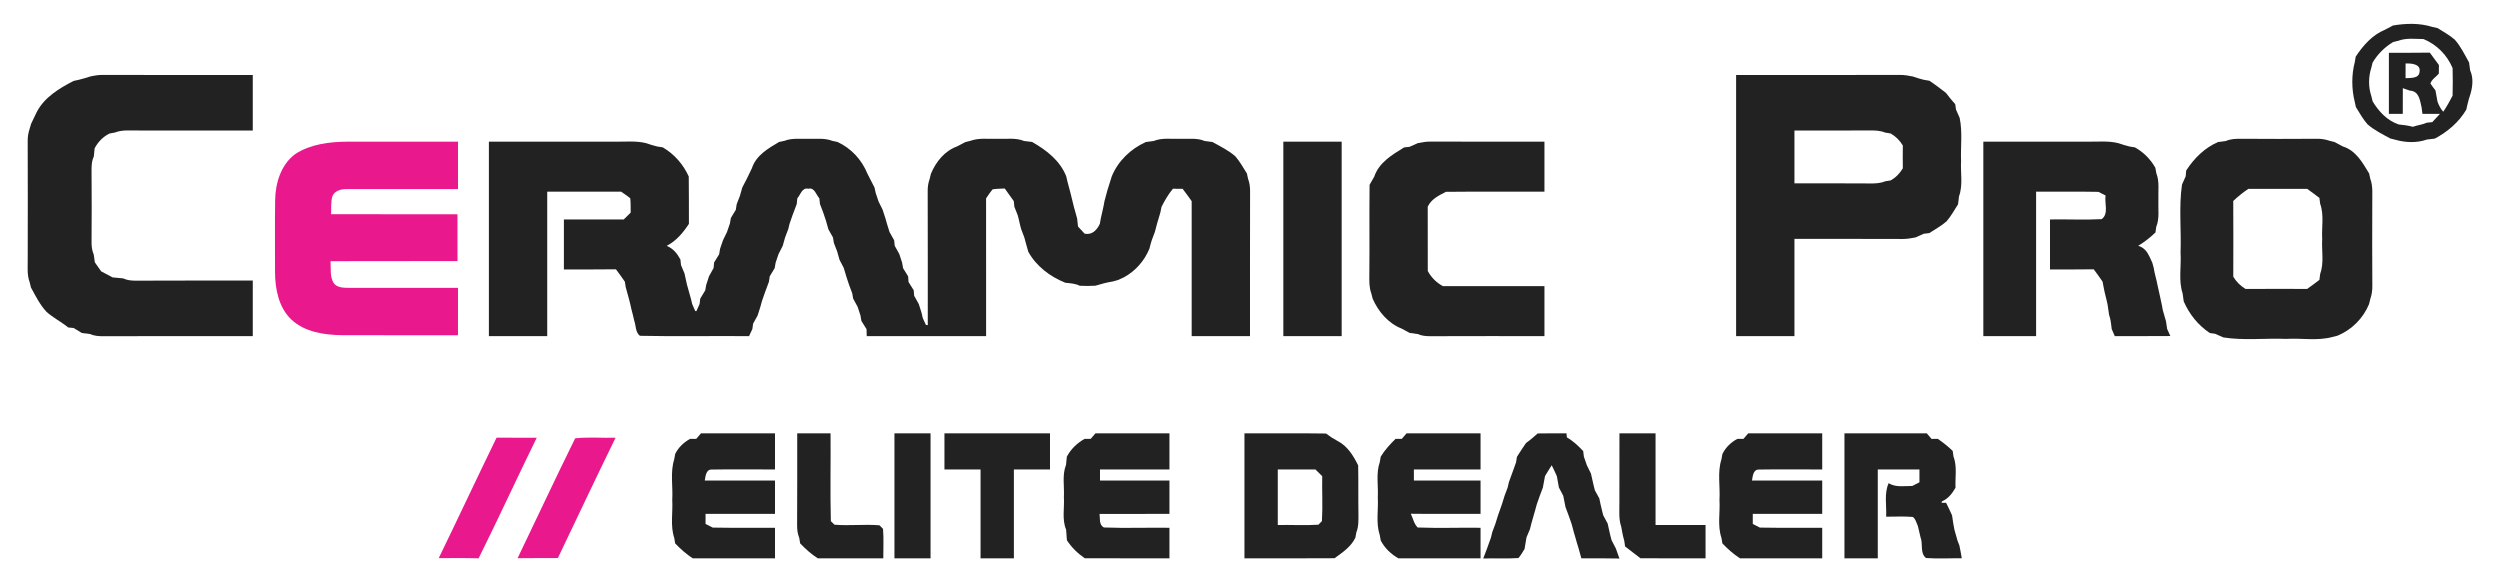 <?xml version="1.0" encoding="UTF-8" ?>
<!DOCTYPE svg PUBLIC "-//W3C//DTD SVG 1.1//EN" "http://www.w3.org/Graphics/SVG/1.1/DTD/svg11.dtd">
<svg width="900pt" height="210pt" viewBox="0 0 900 210" version="1.1" xmlns="http://www.w3.org/2000/svg">
<g id="#222222ff">
<path fill="#222222" opacity="1.00" d=" M 861.50 9.17 C 866.22 8.39 871.01 8.25 875.64 9.69 C 876.12 9.80 877.07 10.01 877.54 10.12 C 879.63 11.44 881.83 12.64 883.72 14.27 C 885.87 16.71 887.29 19.68 888.87 22.50 C 888.97 23.45 889.10 24.39 889.25 25.34 C 890.45 27.96 890.17 30.91 889.43 33.62 C 888.99 34.93 888.59 36.26 888.28 37.61 C 888.18 38.08 887.97 39.01 887.86 39.48 C 885.18 44.02 881.14 47.43 876.54 49.90 C 875.57 50.01 874.61 50.12 873.67 50.24 C 870.07 51.51 865.99 51.36 862.36 50.32 C 861.90 50.20 860.96 49.97 860.49 49.85 C 857.65 48.29 854.69 46.86 852.26 44.70 C 850.63 42.83 849.43 40.63 848.12 38.54 C 848.01 38.07 847.80 37.12 847.70 36.64 C 846.56 32.04 846.51 26.94 847.73 22.35 C 847.81 21.87 847.97 20.89 848.05 20.40 C 850.68 16.40 854.04 12.57 858.57 10.71 C 859.53 10.20 860.51 9.69 861.50 9.17 M 863.36 14.69 C 862.90 14.80 861.98 15.03 861.52 15.14 C 858.47 16.97 855.96 19.47 854.14 22.52 C 854.03 22.98 853.80 23.90 853.68 24.36 C 852.62 27.66 852.57 31.35 853.70 34.64 C 853.81 35.10 854.03 36.02 854.14 36.47 C 856.36 40.15 859.34 43.36 863.49 44.80 C 865.21 44.97 866.95 45.19 868.64 45.65 C 870.24 45.04 872.00 44.93 873.59 44.18 C 874.10 44.13 875.12 44.02 875.63 43.96 C 876.53 42.97 877.44 41.99 878.37 41.00 C 876.26 41.00 874.18 40.99 872.09 41.00 C 872.01 40.40 871.85 39.21 871.77 38.62 C 871.16 36.03 870.84 32.78 867.53 32.62 C 866.90 32.40 865.64 31.96 865.02 31.74 C 864.99 34.83 864.99 37.91 865.00 41.00 C 863.32 41.00 861.65 41.00 860.00 41.00 C 860.00 33.67 860.00 26.33 860.00 19.00 C 864.91 18.99 869.82 19.03 874.73 18.95 C 875.84 20.42 876.93 21.91 878.01 23.41 C 877.99 24.44 877.98 25.47 877.98 26.50 C 876.99 27.67 875.44 28.56 874.95 30.04 C 875.51 30.90 876.11 31.73 876.77 32.54 C 877.01 33.89 877.25 35.24 877.50 36.60 C 878.00 37.90 878.60 39.18 879.57 40.23 C 880.82 38.38 881.91 36.43 882.93 34.45 C 883.02 31.15 883.02 27.84 882.94 24.53 C 880.95 19.77 877.23 16.04 872.47 14.06 C 869.42 14.04 866.26 13.58 863.36 14.69 M 866.01 22.84 C 865.99 24.61 865.99 26.38 866.00 28.15 C 867.78 28.01 870.88 28.33 871.04 25.86 C 871.57 22.96 868.00 22.81 866.01 22.84 Z" />
<path fill="#222222" opacity="1.00" d=" M 32.38 27.56 C 33.91 27.22 35.45 26.94 37.02 26.97 C 55.01 27.04 73.01 26.98 91.00 27.00 C 91.00 33.67 91.00 40.33 91.00 47.00 C 77.35 46.99 63.69 47.02 50.04 46.98 C 47.14 47.04 44.12 46.62 41.35 47.71 C 40.87 47.80 39.90 47.98 39.42 48.07 C 37.08 49.24 35.25 51.09 34.06 53.42 C 33.98 54.39 33.88 55.37 33.78 56.34 C 32.92 58.12 32.95 60.11 32.96 62.03 C 33.04 70.36 33.01 78.69 32.96 87.01 C 32.94 88.59 33.11 90.19 33.75 91.65 C 33.88 92.58 34.01 93.51 34.14 94.44 C 34.92 95.51 35.69 96.59 36.42 97.69 C 37.80 98.39 39.16 99.14 40.54 99.86 C 41.80 99.97 43.07 100.08 44.33 100.22 C 45.79 100.91 47.41 101.05 49.00 101.04 C 63.00 100.96 77.00 101.02 91.00 101.00 C 91.00 107.67 91.00 114.33 91.00 121.00 C 73.02 121.02 55.04 120.96 37.05 121.04 C 35.45 121.06 33.83 120.89 32.34 120.24 C 31.39 120.12 30.43 120.00 29.48 119.89 C 28.49 119.29 27.50 118.68 26.51 118.08 C 26.02 118.03 25.05 117.94 24.56 117.89 C 22.06 115.85 19.12 114.40 16.72 112.24 C 14.35 109.69 12.81 106.53 11.15 103.51 C 11.04 103.04 10.81 102.10 10.69 101.64 C 9.65 98.89 10.03 95.91 9.98 93.04 C 10.01 79.01 10.02 64.98 9.97 50.96 C 9.93 49.39 10.17 47.84 10.67 46.36 C 10.80 45.91 11.08 45.00 11.21 44.54 C 11.89 43.14 12.56 41.75 13.22 40.35 C 15.98 35.01 21.32 31.80 26.49 29.14 C 26.97 29.04 27.92 28.83 28.39 28.72 C 29.74 28.38 31.07 28.00 32.38 27.56 Z" />
<path fill="#222222" opacity="1.00" d=" M 625.00 27.00 C 644.66 26.98 664.32 27.04 683.98 26.97 C 685.54 26.95 687.09 27.23 688.63 27.54 C 689.93 28.00 691.26 28.42 692.62 28.74 C 693.11 28.82 694.09 28.99 694.59 29.07 C 696.64 30.42 698.58 31.94 700.53 33.43 C 701.58 34.85 702.72 36.20 703.89 37.52 C 703.96 38.00 704.09 38.96 704.16 39.45 C 704.60 40.44 705.04 41.44 705.48 42.44 C 706.55 47.56 705.78 52.83 705.99 58.02 C 705.74 62.22 706.73 66.63 705.24 70.67 C 705.11 71.62 704.99 72.58 704.90 73.54 C 703.56 75.63 702.36 77.84 700.73 79.72 C 698.84 81.36 696.61 82.55 694.53 83.92 C 694.04 83.98 693.04 84.09 692.55 84.15 C 691.55 84.61 690.56 85.05 689.56 85.48 C 688.03 85.78 686.49 86.04 684.94 86.03 C 671.96 85.97 658.98 86.01 646.00 86.00 C 646.00 97.67 646.00 109.33 646.00 121.00 C 639.00 121.00 632.00 121.00 625.00 121.00 C 625.00 89.67 625.00 58.33 625.00 27.00 M 646.00 47.00 C 646.00 53.33 646.00 59.67 646.00 66.00 C 655.01 66.02 664.02 65.96 673.03 66.04 C 674.92 66.07 676.86 66.02 678.65 65.27 C 679.14 65.19 680.12 65.04 680.61 64.96 C 682.47 63.93 683.95 62.42 685.02 60.59 C 684.98 57.86 684.98 55.13 685.02 52.39 C 683.95 50.56 682.45 49.08 680.61 48.04 C 680.12 47.96 679.14 47.81 678.65 47.73 C 676.85 46.97 674.87 46.95 672.96 46.96 C 663.97 47.04 654.99 46.98 646.00 47.00 Z" />
<path fill="#222222" opacity="1.00" d=" M 282.36 50.71 C 285.09 49.63 288.07 50.05 290.94 49.97 C 293.84 50.05 296.86 49.62 299.64 50.71 C 300.11 50.81 301.06 51.01 301.54 51.12 C 306.49 53.45 310.23 57.49 312.29 62.56 C 313.12 64.22 313.96 65.88 314.83 67.52 C 314.93 67.99 315.14 68.94 315.24 69.42 C 315.57 70.45 315.92 71.49 316.27 72.52 C 316.75 73.51 317.24 74.49 317.73 75.47 C 318.07 76.50 318.41 77.54 318.74 78.57 C 318.87 79.04 319.13 79.96 319.27 80.43 C 319.58 81.47 319.91 82.51 320.24 83.55 C 320.78 84.55 321.33 85.53 321.90 86.51 C 321.95 87.01 322.05 87.99 322.10 88.49 C 322.66 89.47 323.21 90.46 323.75 91.45 C 324.08 92.50 324.42 93.54 324.77 94.58 C 324.86 95.07 325.02 96.04 325.10 96.52 C 325.71 97.51 326.31 98.51 326.93 99.50 C 326.96 100.00 327.03 101.01 327.07 101.51 C 327.68 102.50 328.31 103.49 328.93 104.48 C 328.97 104.98 329.05 105.98 329.10 106.48 C 329.66 107.47 330.21 108.45 330.76 109.45 C 331.08 110.49 331.41 111.53 331.75 112.57 C 331.86 113.05 332.08 113.99 332.18 114.46 C 332.47 115.08 333.04 116.33 333.32 116.95 L 334.00 117.06 C 333.98 101.04 334.04 85.03 333.97 69.01 C 333.93 67.43 334.15 65.85 334.69 64.36 C 334.81 63.90 335.04 62.96 335.15 62.50 C 336.97 58.21 340.06 54.33 344.56 52.71 C 345.54 52.20 346.52 51.68 347.51 51.16 C 347.97 51.04 348.90 50.81 349.36 50.69 C 352.46 49.55 355.80 50.09 359.02 49.98 C 362.23 50.12 365.61 49.48 368.67 50.76 C 369.62 50.88 370.58 50.99 371.55 51.10 C 376.68 54.01 381.63 57.82 383.85 63.49 C 383.96 63.97 384.18 64.91 384.29 65.39 C 384.63 66.74 384.97 68.08 385.36 69.42 C 385.80 71.13 386.20 72.86 386.63 74.58 C 387.03 75.93 387.39 77.29 387.77 78.66 C 387.86 79.62 387.97 80.59 388.08 81.56 C 388.88 82.42 389.68 83.28 390.48 84.14 C 393.20 84.64 394.85 82.85 395.94 80.60 C 396.03 80.11 396.20 79.12 396.29 78.63 C 396.72 76.56 397.29 74.51 397.61 72.41 C 397.98 71.08 398.34 69.75 398.69 68.41 C 398.84 67.95 399.13 67.03 399.27 66.57 C 399.61 65.54 399.93 64.50 400.25 63.46 C 402.50 57.94 407.10 53.55 412.51 51.13 C 413.45 51.01 414.39 50.88 415.34 50.75 C 418.40 49.50 421.77 50.11 424.98 49.97 C 427.87 50.07 430.91 49.58 433.66 50.75 C 434.60 50.88 435.55 51.01 436.50 51.13 C 439.32 52.70 442.28 54.13 444.73 56.28 C 446.36 58.16 447.56 60.36 448.89 62.46 C 448.99 62.94 449.19 63.88 449.30 64.36 C 449.85 65.83 450.06 67.40 450.03 68.98 C 449.96 86.32 450.02 103.66 450.00 121.00 C 443.00 121.00 436.00 121.00 429.00 121.00 C 429.00 104.80 428.99 88.60 429.00 72.41 C 427.94 70.91 426.86 69.42 425.74 67.97 C 424.57 67.95 423.41 67.95 422.25 67.95 C 420.59 69.94 419.29 72.18 418.14 74.49 C 418.04 74.97 417.85 75.93 417.75 76.42 C 417.31 78.15 416.68 79.83 416.26 81.57 C 416.14 82.04 415.90 82.98 415.77 83.45 C 415.37 84.44 414.99 85.45 414.64 86.46 C 414.32 87.48 414.03 88.51 413.78 89.55 C 411.99 93.90 408.77 97.58 404.62 99.83 C 404.08 100.07 403.00 100.57 402.46 100.81 C 402.00 100.94 401.08 101.20 400.62 101.33 C 398.47 101.65 396.39 102.25 394.32 102.86 C 392.44 102.96 390.56 102.97 388.69 102.87 C 387.08 102.04 385.26 101.99 383.52 101.79 C 378.03 99.58 373.07 95.87 370.18 90.62 C 369.89 89.55 369.59 88.48 369.28 87.42 C 369.15 86.95 368.90 86.02 368.78 85.55 C 368.37 84.56 367.99 83.55 367.64 82.54 C 367.13 80.86 366.86 79.13 366.37 77.46 C 365.99 76.44 365.59 75.43 365.17 74.44 C 365.11 73.93 365.01 72.91 364.96 72.40 C 363.90 70.87 362.82 69.36 361.71 67.86 C 360.26 67.93 358.81 67.94 357.38 68.14 C 356.48 69.15 355.76 70.30 354.99 71.41 C 355.02 87.94 354.99 104.47 355.00 121.00 C 340.68 121.00 326.35 121.00 312.03 121.00 C 312.01 120.37 311.97 119.12 311.95 118.49 C 311.32 117.51 310.71 116.52 310.10 115.53 C 310.02 115.04 309.86 114.07 309.77 113.58 C 309.43 112.54 309.09 111.50 308.75 110.46 C 308.22 109.46 307.68 108.47 307.13 107.49 C 307.04 107.01 306.88 106.05 306.80 105.57 C 306.40 104.56 306.02 103.55 305.66 102.53 C 305.31 101.53 304.98 100.53 304.67 99.53 C 304.35 98.51 304.04 97.49 303.76 96.47 C 303.25 95.49 302.74 94.51 302.23 93.53 C 301.96 92.50 301.67 91.48 301.36 90.46 C 300.99 89.44 300.60 88.43 300.19 87.44 C 300.11 86.95 299.96 85.98 299.88 85.50 C 299.32 84.52 298.76 83.53 298.22 82.55 C 297.93 81.52 297.64 80.49 297.35 79.46 C 297.02 78.46 296.68 77.46 296.34 76.47 C 295.96 75.45 295.58 74.43 295.18 73.43 C 295.12 72.92 295.02 71.91 294.97 71.40 C 293.78 70.11 293.26 67.39 291.01 67.95 C 288.75 67.38 288.21 70.10 287.03 71.40 C 286.98 71.91 286.88 72.93 286.83 73.44 C 286.29 74.79 285.81 76.15 285.30 77.51 C 284.95 78.53 284.59 79.55 284.24 80.56 C 284.13 81.04 283.90 81.98 283.78 82.45 C 283.38 83.44 283.00 84.45 282.64 85.46 C 282.32 86.48 282.03 87.50 281.77 88.53 C 281.25 89.50 280.75 90.48 280.27 91.47 C 279.93 92.51 279.58 93.54 279.22 94.58 C 279.14 95.06 278.98 96.03 278.89 96.52 C 278.29 97.51 277.70 98.50 277.10 99.48 C 277.03 99.97 276.88 100.95 276.81 101.45 C 276.28 102.79 275.80 104.16 275.30 105.51 C 274.95 106.53 274.60 107.55 274.25 108.56 C 274.12 109.03 273.86 109.96 273.74 110.43 C 273.41 111.47 273.08 112.50 272.76 113.54 C 272.22 114.54 271.68 115.53 271.12 116.51 C 271.05 116.99 270.91 117.97 270.85 118.46 C 270.55 119.09 269.95 120.37 269.66 121.01 C 256.56 120.90 243.46 121.17 230.37 120.89 C 228.71 119.61 228.98 117.24 228.32 115.43 C 228.02 114.09 227.71 112.75 227.33 111.42 C 227.04 110.08 226.74 108.73 226.37 107.41 C 225.98 106.07 225.64 104.72 225.26 103.38 C 225.18 102.89 225.02 101.90 224.94 101.40 C 223.90 99.89 222.84 98.41 221.74 96.95 C 215.49 97.05 209.25 96.98 203.00 97.00 C 203.00 91.00 203.00 85.00 203.00 79.00 C 210.18 79.00 217.37 79.01 224.55 79.00 C 225.37 78.18 226.20 77.36 227.04 76.55 C 227.02 74.83 227.08 73.11 226.90 71.40 C 225.86 70.50 224.70 69.77 223.59 68.99 C 214.72 69.02 205.86 68.99 197.00 69.00 C 197.00 86.33 197.00 103.67 197.00 121.00 C 190.00 121.00 183.00 121.00 176.00 121.00 C 176.00 97.67 176.00 74.33 176.00 51.00 C 191.33 51.00 206.65 51.00 221.98 51.00 C 225.53 51.03 229.14 50.66 232.62 51.54 C 233.94 52.00 235.26 52.42 236.63 52.74 C 237.12 52.82 238.10 52.98 238.60 53.05 C 242.75 55.46 245.97 59.18 247.95 63.53 C 248.05 69.22 247.97 74.90 248.01 80.59 C 245.95 83.73 243.47 86.72 240.08 88.47 L 240.07 88.55 C 242.35 89.44 243.83 91.33 244.95 93.42 C 245.00 93.92 245.11 94.94 245.16 95.44 C 245.59 96.44 246.01 97.44 246.42 98.44 C 246.73 99.77 247.01 101.11 247.30 102.44 C 247.75 104.16 248.29 105.86 248.74 107.58 C 248.85 108.05 249.08 108.99 249.19 109.46 C 249.47 110.09 250.01 111.35 250.28 111.97 L 250.70 112.02 C 250.99 111.38 251.56 110.09 251.85 109.45 C 251.91 108.96 252.03 107.98 252.09 107.49 C 252.69 106.50 253.29 105.51 253.89 104.52 C 253.98 104.04 254.15 103.07 254.23 102.59 C 254.58 101.54 254.92 100.50 255.25 99.45 C 255.78 98.46 256.34 97.47 256.90 96.48 C 256.95 95.99 257.03 94.99 257.08 94.49 C 257.69 93.50 258.29 92.51 258.90 91.52 C 258.98 91.04 259.14 90.07 259.22 89.58 C 259.56 88.54 259.92 87.51 260.28 86.48 C 260.76 85.49 261.24 84.51 261.72 83.52 C 262.08 82.49 262.43 81.45 262.78 80.42 C 262.86 79.93 263.02 78.97 263.11 78.48 C 263.70 77.49 264.30 76.50 264.90 75.52 C 264.97 75.03 265.12 74.05 265.19 73.57 C 265.60 72.56 265.99 71.55 266.36 70.54 C 266.67 69.52 266.96 68.50 267.23 67.47 C 267.73 66.51 268.23 65.54 268.74 64.58 C 269.38 63.24 270.04 61.90 270.69 60.55 C 272.19 55.91 276.53 53.45 280.46 51.11 C 280.94 51.01 281.88 50.81 282.36 50.71 Z" />
<path fill="#222222" opacity="1.00" d=" M 801.34 50.75 C 803.11 49.96 805.07 49.94 806.99 49.96 C 816.01 50.04 825.03 50.01 834.05 49.96 C 835.60 49.93 837.16 50.17 838.64 50.68 C 839.10 50.80 840.03 51.04 840.49 51.16 C 841.46 51.68 842.44 52.20 843.42 52.72 C 848.10 54.16 850.53 58.54 852.89 62.46 C 852.99 62.93 853.19 63.88 853.30 64.36 C 854.35 67.12 853.97 70.11 854.02 73.00 C 853.98 83.00 853.98 93.01 854.04 103.02 C 854.06 104.59 853.83 106.15 853.31 107.63 C 853.19 108.10 852.96 109.03 852.85 109.50 C 850.73 114.62 846.62 118.73 841.50 120.85 C 841.04 120.97 840.10 121.20 839.64 121.32 C 834.24 122.79 828.54 121.66 823.02 122.00 C 815.50 121.70 807.89 122.64 800.44 121.48 C 799.42 121.05 798.43 120.61 797.44 120.16 C 796.96 120.09 796.01 119.96 795.53 119.89 C 791.31 117.07 788.17 113.14 786.14 108.50 C 786.00 107.55 785.87 106.60 785.75 105.66 C 784.19 100.94 785.32 95.86 785.00 90.99 C 785.31 82.81 784.34 74.55 785.52 66.44 C 785.94 65.43 786.39 64.44 786.86 63.45 C 786.90 62.94 786.98 61.91 787.02 61.40 C 789.84 57.02 793.67 53.20 798.51 51.13 C 799.44 51.01 800.39 50.88 801.34 50.75 M 809.41 67.99 C 807.46 69.28 805.67 70.76 803.97 72.34 C 804.03 81.43 804.00 90.53 803.98 99.62 C 805.07 101.44 806.57 102.92 808.39 104.02 C 815.78 103.98 823.18 104.00 830.58 104.01 C 832.07 102.96 833.54 101.87 834.99 100.75 C 835.06 100.23 835.18 99.19 835.25 98.67 C 836.73 94.63 835.74 90.23 835.99 86.03 C 835.74 81.81 836.73 77.39 835.25 73.33 C 835.18 72.81 835.05 71.77 834.99 71.25 C 833.54 70.13 832.07 69.05 830.59 67.99 C 823.53 68.00 816.47 68.01 809.41 67.99 Z" />
<path fill="#222222" opacity="1.00" d=" M 462.00 51.00 C 469.00 51.00 476.00 51.00 483.00 51.00 C 483.00 74.33 483.00 97.67 483.00 121.00 C 476.00 121.00 469.00 121.00 462.00 121.00 C 462.00 97.67 462.00 74.33 462.00 51.00 Z" />
<path fill="#222222" opacity="1.00" d=" M 510.44 51.52 C 511.93 51.22 513.44 50.96 514.98 50.97 C 528.65 51.03 542.33 50.99 556.00 51.00 C 556.00 57.00 556.00 63.00 556.00 69.00 C 544.17 69.04 532.35 68.93 520.53 69.06 C 517.98 70.37 515.25 71.66 513.98 74.42 C 514.02 82.13 513.99 89.85 514.00 97.57 C 515.26 99.88 517.11 101.75 519.43 103.00 C 531.62 103.00 543.81 103.00 556.00 103.00 C 556.00 109.00 556.00 115.00 556.00 121.00 C 542.33 121.02 528.66 120.96 515.00 121.03 C 513.41 121.05 511.80 120.90 510.34 120.25 C 509.39 120.11 508.44 119.98 507.50 119.86 C 506.52 119.33 505.55 118.81 504.58 118.29 C 499.73 116.38 496.20 112.18 494.15 107.51 C 494.03 107.04 493.80 106.11 493.68 105.64 C 492.87 103.51 492.94 101.22 492.96 98.99 C 493.08 88.17 492.91 77.35 493.05 66.53 C 493.61 65.56 494.17 64.57 494.73 63.59 C 496.42 58.52 501.17 55.71 505.46 53.08 C 505.96 53.02 506.95 52.90 507.45 52.85 C 508.43 52.39 509.43 51.95 510.44 51.52 Z" />
<path fill="#222222" opacity="1.00" d=" M 714.00 51.00 C 726.66 51.00 739.32 51.00 751.98 51.00 C 755.53 51.03 759.14 50.66 762.62 51.55 C 763.93 52.00 765.26 52.41 766.62 52.74 C 767.11 52.82 768.10 52.98 768.59 53.06 C 771.66 54.79 774.21 57.32 775.93 60.41 C 776.02 60.89 776.20 61.87 776.28 62.35 C 777.48 65.43 776.89 68.79 777.02 72.01 C 776.88 75.22 777.50 78.59 776.25 81.66 C 776.18 82.16 776.04 83.17 775.97 83.68 C 774.07 85.51 771.99 87.13 769.74 88.50 C 771.76 89.03 772.96 90.56 773.81 92.37 C 774.06 92.91 774.57 93.99 774.82 94.54 C 774.94 95.00 775.20 95.92 775.33 96.38 C 775.62 98.50 776.33 100.52 776.70 102.63 C 776.89 103.54 777.09 104.45 777.31 105.37 C 777.71 107.44 778.29 109.49 778.59 111.59 C 778.98 112.93 779.38 114.27 779.75 115.63 C 779.87 116.57 780.02 117.51 780.18 118.45 C 780.46 119.08 781.04 120.34 781.32 120.97 C 774.65 121.03 767.99 120.99 761.32 121.00 C 761.05 120.36 760.50 119.09 760.22 118.46 C 760.02 116.74 759.86 114.99 759.27 113.35 C 759.06 112.12 758.89 110.88 758.73 109.65 C 758.31 107.54 757.66 105.48 757.30 103.36 C 757.20 102.87 757.02 101.89 756.93 101.40 C 755.90 99.88 754.84 98.40 753.74 96.95 C 748.49 97.04 743.24 96.99 738.00 97.00 C 738.00 91.00 738.00 85.00 738.00 79.00 C 744.20 78.89 750.41 79.22 756.61 78.89 C 759.23 76.95 757.57 73.16 758.00 70.37 C 757.36 70.04 756.07 69.40 755.43 69.07 C 747.95 68.92 740.48 69.04 733.00 69.00 C 733.00 86.33 733.00 103.67 733.00 121.00 C 726.66 121.00 720.33 121.00 714.00 121.00 C 714.00 97.67 714.00 74.33 714.00 51.00 Z" />
<path fill="#222222" opacity="1.00" d=" M 252.36 156.00 C 261.24 156.00 270.12 156.00 279.00 156.00 C 279.00 160.33 279.00 164.67 279.00 169.00 C 271.36 169.06 263.71 168.90 256.07 169.04 C 254.13 169.07 253.98 171.54 253.72 172.98 C 262.14 173.03 270.57 172.98 279.00 173.00 C 279.00 177.00 279.00 181.00 279.00 185.00 C 270.66 185.00 262.33 185.00 254.00 185.00 C 254.00 186.21 254.00 187.42 254.00 188.63 C 254.64 188.96 255.93 189.60 256.57 189.93 C 264.04 190.08 271.52 189.96 279.00 190.00 C 279.00 193.67 279.00 197.33 279.00 201.00 C 269.13 201.00 259.26 200.99 249.40 201.01 C 247.06 199.49 244.98 197.63 243.06 195.63 C 242.98 195.14 242.81 194.15 242.73 193.65 C 241.25 189.25 242.28 184.50 242.01 179.95 C 242.30 175.10 241.23 170.06 242.72 165.36 C 242.81 164.87 242.98 163.90 243.07 163.42 C 244.24 161.05 246.14 159.24 248.44 158.00 C 248.99 158.00 250.09 158.00 250.64 158.00 C 251.07 157.50 251.93 156.50 252.36 156.00 Z" />
<path fill="#222222" opacity="1.00" d=" M 287.00 156.00 C 291.00 156.00 295.00 156.00 299.00 156.00 C 299.10 166.54 298.82 177.08 299.11 187.61 C 299.43 187.93 300.08 188.57 300.40 188.89 C 305.79 189.34 311.22 188.66 316.61 189.11 C 316.93 189.44 317.57 190.08 317.89 190.40 C 318.19 193.92 317.95 197.47 317.99 201.00 C 310.13 201.01 302.27 200.99 294.42 201.01 C 292.06 199.51 289.99 197.63 288.06 195.63 C 287.98 195.13 287.81 194.15 287.73 193.65 C 287.13 192.18 286.94 190.59 286.96 189.02 C 287.03 178.01 286.99 167.01 287.00 156.00 Z" />
<path fill="#222222" opacity="1.00" d=" M 322.00 156.00 C 326.33 156.00 330.66 156.00 335.00 156.00 C 335.00 171.00 335.00 186.00 335.00 201.00 C 330.66 201.00 326.33 201.00 322.00 201.00 C 322.00 186.00 322.00 171.00 322.00 156.00 Z" />
<path fill="#222222" opacity="1.00" d=" M 340.00 156.00 C 352.67 156.00 365.33 156.00 378.00 156.00 C 378.00 160.33 378.00 164.67 378.00 169.00 C 373.66 169.00 369.33 169.00 365.00 169.00 C 365.00 179.67 365.00 190.33 365.00 201.00 C 361.00 201.00 357.00 201.00 353.00 201.00 C 353.00 190.33 353.00 179.67 353.00 169.00 C 348.66 169.00 344.33 169.00 340.00 169.00 C 340.00 164.67 340.00 160.33 340.00 156.00 Z" />
<path fill="#222222" opacity="1.00" d=" M 394.36 156.00 C 403.24 156.00 412.12 156.00 421.00 156.00 C 421.00 160.33 421.00 164.67 421.00 169.00 C 412.66 169.00 404.33 169.00 396.00 169.00 C 396.00 170.33 396.00 171.66 396.00 173.00 C 404.33 173.00 412.67 173.00 421.00 173.00 C 421.00 177.00 421.00 181.00 421.00 185.00 C 412.61 185.00 404.23 184.99 395.85 185.01 C 396.07 186.72 395.57 188.87 397.38 189.89 C 405.24 190.20 413.13 189.89 421.00 190.00 C 421.00 193.67 421.00 197.33 421.00 201.00 C 410.84 200.99 400.69 201.02 390.53 200.98 C 387.98 199.24 385.78 197.09 384.08 194.49 C 383.99 193.21 383.91 191.93 383.80 190.66 C 382.25 186.97 383.25 182.84 383.00 178.96 C 383.22 175.10 382.31 171.03 383.77 167.34 C 383.87 166.36 383.97 165.39 384.06 164.41 C 385.50 161.67 387.75 159.51 390.44 158.00 C 390.99 158.00 392.09 158.00 392.64 158.00 C 393.07 157.50 393.93 156.50 394.36 156.00 Z" />
<path fill="#222222" opacity="1.00" d=" M 448.00 156.00 C 457.79 156.04 467.58 155.91 477.37 156.07 C 478.66 157.07 480.04 157.96 481.49 158.73 C 485.08 160.55 487.22 164.05 488.94 167.54 C 489.06 173.37 488.94 179.19 489.04 185.02 C 489.03 187.24 489.15 189.54 488.29 191.65 C 488.20 192.13 488.02 193.10 487.93 193.59 C 486.34 196.87 483.29 198.90 480.43 200.96 C 469.62 201.05 458.81 200.98 448.00 201.00 C 448.00 186.00 448.00 171.00 448.00 156.00 M 460.00 169.00 C 460.00 175.67 460.00 182.33 460.00 189.00 C 464.87 188.90 469.76 189.22 474.62 188.89 C 474.94 188.57 475.57 187.92 475.89 187.60 C 476.22 182.22 475.89 176.82 476.00 171.43 C 475.17 170.62 474.36 169.81 473.55 169.00 C 469.03 169.00 464.51 169.00 460.00 169.00 Z" />
<path fill="#222222" opacity="1.00" d=" M 506.36 156.00 C 515.24 156.00 524.12 156.00 533.00 156.00 C 533.00 160.33 533.00 164.67 533.00 169.00 C 525.00 169.00 517.00 169.00 509.00 169.00 C 508.99 170.33 508.99 171.66 509.00 173.00 C 517.00 173.00 525.00 173.00 533.00 173.00 C 533.00 177.00 533.00 181.00 533.00 185.00 C 524.63 184.97 516.26 185.06 507.89 184.95 C 508.69 186.59 509.01 188.58 510.38 189.90 C 517.91 190.19 525.46 189.90 533.00 190.00 C 533.00 193.67 533.00 197.33 533.00 201.00 C 523.14 201.00 513.28 201.00 503.43 201.00 C 500.75 199.48 498.49 197.33 497.07 194.58 C 496.98 194.10 496.81 193.13 496.72 192.65 C 495.26 188.26 496.27 183.54 496.01 179.01 C 496.23 174.81 495.31 170.42 496.72 166.36 C 496.81 165.87 496.97 164.89 497.06 164.40 C 498.51 162.01 500.41 159.94 502.41 157.99 C 502.96 157.99 504.08 158.00 504.63 158.00 C 505.07 157.50 505.93 156.50 506.36 156.00 Z" />
<path fill="#222222" opacity="1.00" d=" M 553.56 156.04 C 557.02 155.98 560.48 156.00 563.94 156.00 C 563.98 156.37 564.04 157.10 564.07 157.46 C 566.32 158.73 568.18 160.53 569.95 162.38 C 570.01 162.89 570.14 163.90 570.20 164.41 C 570.55 165.44 570.91 166.48 571.28 167.52 C 571.75 168.51 572.23 169.50 572.74 170.48 C 573.06 171.86 573.35 173.25 573.68 174.63 C 573.80 175.10 574.03 176.03 574.15 176.50 C 574.69 177.48 575.22 178.46 575.76 179.45 C 576.04 180.85 576.34 182.25 576.69 183.63 C 576.80 184.10 577.04 185.03 577.15 185.49 C 577.68 186.48 578.22 187.46 578.75 188.46 C 579.05 189.85 579.35 191.24 579.68 192.63 C 579.81 193.09 580.05 194.02 580.17 194.48 C 580.67 195.48 581.18 196.47 581.71 197.46 C 582.15 198.66 582.59 199.86 583.00 201.07 C 578.43 200.96 573.86 201.00 569.29 201.00 C 568.97 199.80 568.63 198.60 568.29 197.41 C 568.15 196.95 567.87 196.03 567.73 195.57 C 567.30 193.83 566.68 192.16 566.27 190.42 C 566.14 189.96 565.88 189.03 565.76 188.57 C 565.38 187.55 565.03 186.54 564.69 185.53 C 564.29 184.54 563.92 183.55 563.58 182.55 C 563.32 181.18 563.04 179.82 562.77 178.47 C 562.24 177.48 561.72 176.50 561.21 175.52 C 560.97 174.16 560.73 172.79 560.47 171.43 C 559.89 170.10 559.26 168.78 558.62 167.49 C 557.78 168.77 556.99 170.09 556.20 171.40 C 555.92 172.78 555.67 174.17 555.43 175.55 C 555.07 176.55 554.69 177.54 554.31 178.52 C 553.96 179.54 553.60 180.55 553.24 181.56 C 553.11 182.03 552.86 182.96 552.73 183.43 C 552.30 185.16 551.69 186.84 551.26 188.57 C 551.14 189.04 550.92 189.99 550.80 190.46 C 550.36 191.44 549.94 192.44 549.54 193.45 C 549.30 194.84 549.06 196.23 548.84 197.63 C 548.14 198.75 547.50 199.91 546.63 200.90 C 542.41 201.18 538.18 200.91 533.96 201.06 C 534.42 199.88 534.88 198.70 535.32 197.51 C 535.82 196.16 536.28 194.80 536.77 193.45 C 536.89 192.98 537.11 192.03 537.22 191.56 C 537.61 190.56 537.98 189.55 538.35 188.54 C 538.67 187.53 538.99 186.52 539.29 185.51 C 539.76 184.17 540.22 182.82 540.71 181.49 C 541.00 180.48 541.32 179.47 541.65 178.47 C 542.00 177.45 542.38 176.44 542.78 175.44 C 542.89 174.97 543.11 174.02 543.21 173.55 C 543.73 172.20 544.19 170.84 544.69 169.49 C 545.05 168.46 545.42 167.44 545.79 166.42 C 545.87 165.93 546.02 164.95 546.09 164.46 C 547.14 162.77 548.25 161.12 549.38 159.47 C 550.85 158.43 552.22 157.26 553.56 156.04 Z" />
<path fill="#222222" opacity="1.00" d=" M 583.00 156.00 C 587.33 156.00 591.66 156.00 596.00 156.00 C 596.00 167.00 596.00 178.00 596.00 189.00 C 602.00 189.00 608.00 189.00 614.00 189.00 C 614.00 193.00 614.00 197.00 614.00 201.00 C 606.18 200.98 598.37 201.04 590.56 200.97 C 588.74 199.52 586.84 198.18 585.03 196.73 C 584.96 196.22 584.81 195.18 584.73 194.66 C 584.24 193.02 583.95 191.32 583.65 189.64 C 582.69 186.86 583.00 183.89 582.98 181.01 C 583.02 172.67 582.98 164.34 583.00 156.00 Z" />
<path fill="#222222" opacity="1.00" d=" M 629.36 156.00 C 638.24 156.00 647.12 156.00 656.00 156.00 C 656.00 160.33 656.00 164.67 656.00 169.00 C 648.35 169.06 640.70 168.90 633.06 169.04 C 631.12 169.09 630.97 171.54 630.72 172.98 C 639.14 173.03 647.57 172.98 656.00 173.00 C 656.00 177.00 656.00 181.00 656.00 185.00 C 647.66 185.00 639.33 185.00 631.00 185.00 C 630.99 186.21 630.99 187.42 631.00 188.63 C 631.64 188.96 632.92 189.60 633.56 189.93 C 641.04 190.08 648.52 189.96 656.00 190.00 C 656.00 193.67 656.00 197.33 656.00 201.00 C 646.13 201.01 636.27 200.99 626.41 201.01 C 624.06 199.49 621.98 197.64 620.06 195.63 C 619.98 195.13 619.82 194.15 619.73 193.65 C 618.23 189.26 619.29 184.52 619.01 179.98 C 619.31 175.12 618.21 170.06 619.72 165.36 C 619.81 164.87 619.98 163.90 620.07 163.42 C 621.25 161.07 623.12 159.23 625.44 158.00 C 625.99 158.00 627.09 158.00 627.64 158.00 C 628.07 157.50 628.93 156.50 629.36 156.00 Z" />
<path fill="#222222" opacity="1.00" d=" M 664.00 156.00 C 673.88 156.00 683.76 156.00 693.64 156.00 C 694.07 156.50 694.93 157.50 695.36 158.01 C 695.92 158.00 697.02 157.99 697.58 157.98 C 699.50 159.26 701.29 160.72 702.97 162.32 C 703.04 162.82 703.19 163.84 703.26 164.34 C 704.63 167.92 703.81 171.83 703.99 175.57 C 702.81 177.64 701.34 179.55 699.09 180.50 L 698.97 181.00 C 699.38 181.00 700.20 181.01 700.61 181.02 C 701.34 182.51 702.07 184.02 702.75 185.55 C 702.97 187.24 703.24 188.93 703.57 190.61 C 703.97 191.93 704.34 193.25 704.69 194.59 C 704.86 195.04 705.21 195.93 705.38 196.37 C 705.72 197.89 705.97 199.43 706.24 200.98 C 701.95 200.93 697.65 201.20 693.37 200.89 C 691.09 199.11 692.38 195.82 691.38 193.40 C 691.05 192.07 690.75 190.74 690.45 189.41 C 689.90 188.28 689.70 186.86 688.61 186.10 C 685.42 185.82 682.21 186.02 679.01 186.01 C 679.23 182.00 678.22 177.74 679.91 173.95 C 682.48 175.54 685.58 174.94 688.44 174.94 C 689.08 174.61 690.36 173.96 691.00 173.63 C 690.99 172.09 690.99 170.54 691.00 169.00 C 686.00 169.00 681.00 169.00 676.00 169.00 C 676.00 179.67 676.00 190.33 676.00 201.00 C 672.00 201.00 668.00 201.00 664.00 201.00 C 664.00 186.00 664.00 171.00 664.00 156.00 Z" />
</g>
<g id="#e9198dff">
<path fill="#e9198d" opacity="1.00" d=" M 106.38 55.39 C 111.88 51.86 118.64 51.05 125.04 51.00 C 138.32 51.00 151.60 51.00 164.88 51.00 C 164.87 56.69 164.88 62.37 164.88 68.06 C 151.57 68.08 138.27 68.03 124.97 68.07 C 122.96 68.04 120.49 68.55 119.66 70.64 C 119.04 72.74 119.30 74.96 119.20 77.12 C 134.36 77.13 149.53 77.12 164.69 77.13 C 164.69 82.75 164.68 88.37 164.70 93.99 C 149.46 94.03 134.23 93.96 118.99 94.03 C 119.19 96.61 118.69 99.46 120.06 101.80 C 121.33 103.73 123.89 103.57 125.92 103.64 C 138.90 103.61 151.89 103.63 164.88 103.63 C 164.88 109.31 164.88 115.00 164.87 120.69 C 150.92 120.67 136.97 120.73 123.02 120.66 C 116.66 120.56 109.73 119.56 104.89 115.04 C 100.31 110.69 99.05 104.05 99.01 97.98 C 99.02 89.31 98.93 80.63 99.05 71.96 C 99.16 65.79 101.20 59.15 106.38 55.39 Z" />
<path fill="#e9198d" opacity="1.00" d=" M 207.06 157.79 C 211.88 157.27 216.75 157.71 221.60 157.59 C 214.58 171.97 207.74 186.44 200.84 200.89 C 196.00 200.93 191.17 200.88 186.33 200.95 C 193.25 186.57 200.00 172.10 207.06 157.79 Z" />
<path fill="#e9198d" opacity="1.00" d=" M 157.94 200.93 C 164.95 186.50 171.75 171.98 178.76 157.56 C 183.58 157.60 188.40 157.57 193.22 157.59 C 186.15 172.01 179.46 186.62 172.30 201.00 C 167.51 200.85 162.72 200.92 157.94 200.93 Z" />
</g>
</svg>
